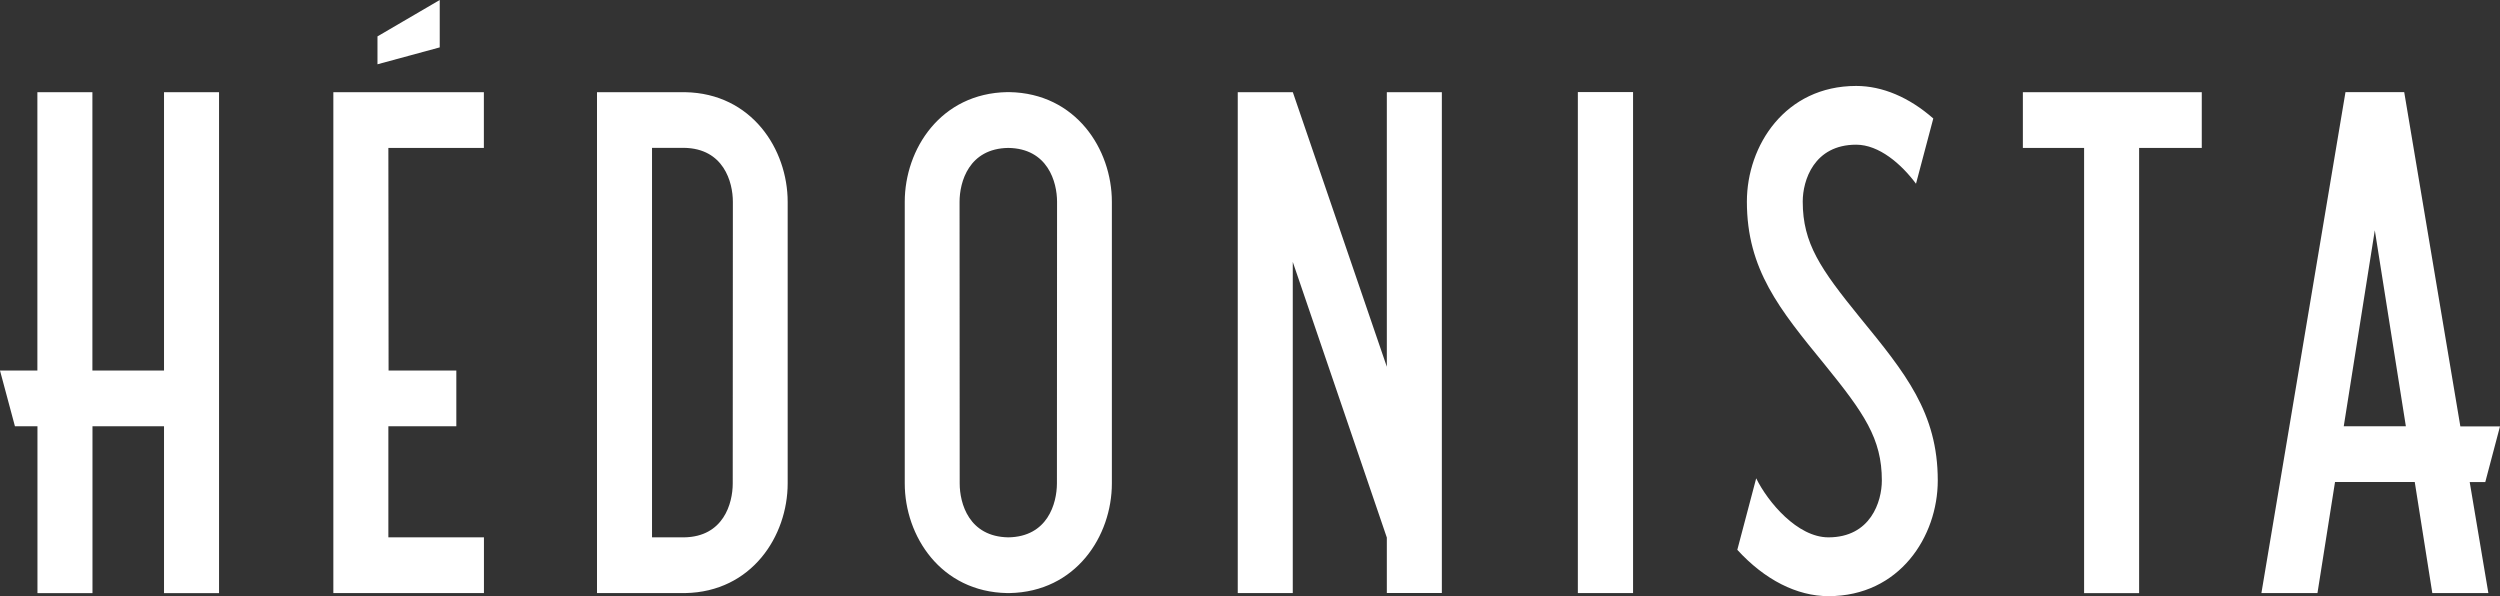<svg width="130" height="31" viewBox="0 0 130 31" fill="none" xmlns="http://www.w3.org/2000/svg">
<rect x="0" y="0" width="130" height="31" fill="#333333" stroke="none"/>
<path fill-rule="evenodd" clip-rule="evenodd" d="M96.728 16.524C99.07 19.39 100.764 21.46 100.764 24.985C100.764 27.901 98.773 31 95.081 31C93.438 31 91.762 30.147 90.34 28.59L91.322 24.872C91.927 26.104 93.463 27.942 95.078 27.942C97.273 27.942 97.856 26.082 97.856 24.985C97.856 22.809 96.936 21.486 94.874 18.945C92.532 16.08 90.838 14.009 90.838 10.484C90.838 7.568 92.829 4.469 96.521 4.469C97.888 4.469 99.281 5.063 100.531 6.161L99.632 9.554C98.87 8.53 97.713 7.524 96.521 7.524C94.326 7.524 93.742 9.383 93.742 10.48C93.742 12.657 94.662 13.98 96.725 16.521L96.728 16.524ZM105.189 7.692H108.373V30.843H111.234V7.692H114.492V4.794H105.189V7.692ZM82.048 30.84H84.919V4.786H82.048V30.84ZM72.118 19.08L67.227 4.794H64.363V30.84H67.224V13.619L72.115 27.953V30.836H74.976V4.794H72.115V19.076L72.118 19.08ZM20.199 22.167H23.729V19.269H20.206L20.195 7.692H25.161V4.794H17.334V30.84H25.165V27.942H20.195V22.164L20.199 22.167ZM8.529 19.269H4.805V4.794H1.944V19.269H0L0.777 22.167H1.948V30.843H4.809V22.167H8.529V30.843H11.39V4.794H8.529V19.269ZM128.424 25.065L129.395 30.84H126.48L125.567 25.065H121.421L120.508 30.84H117.593L121.965 4.79H125.019L127.938 22.171H130L129.234 25.069H128.421L128.424 25.065ZM125.105 22.167L123.49 11.975L121.875 22.167H125.102H125.105ZM22.866 0L19.629 1.892V3.343L22.866 2.464V0ZM57.817 10.495V25.135C57.817 27.872 55.952 30.778 52.489 30.84H52.374C48.916 30.778 47.047 27.872 47.047 25.135V10.495C47.047 7.757 48.912 4.852 52.374 4.79H52.489C55.948 4.852 57.817 7.757 57.817 10.495ZM54.967 10.495C54.967 9.463 54.487 7.721 52.432 7.692C50.38 7.721 49.897 9.463 49.897 10.495C49.897 15.504 49.904 25.142 49.904 25.142C49.904 26.177 50.384 27.909 52.432 27.942C54.48 27.912 54.956 26.177 54.96 25.142C54.96 25.142 54.967 16.342 54.967 10.495ZM40.959 10.495V25.135C40.959 27.872 39.094 30.778 35.631 30.84H31.044V4.794H35.631C39.09 4.856 40.959 7.761 40.959 10.499V10.495ZM38.109 10.495C38.109 9.463 37.629 7.721 35.574 7.688H33.905V27.942H35.574C37.622 27.912 38.102 26.177 38.102 25.142C38.102 25.142 38.109 16.338 38.109 10.495Z" fill="white"/>
</svg>
